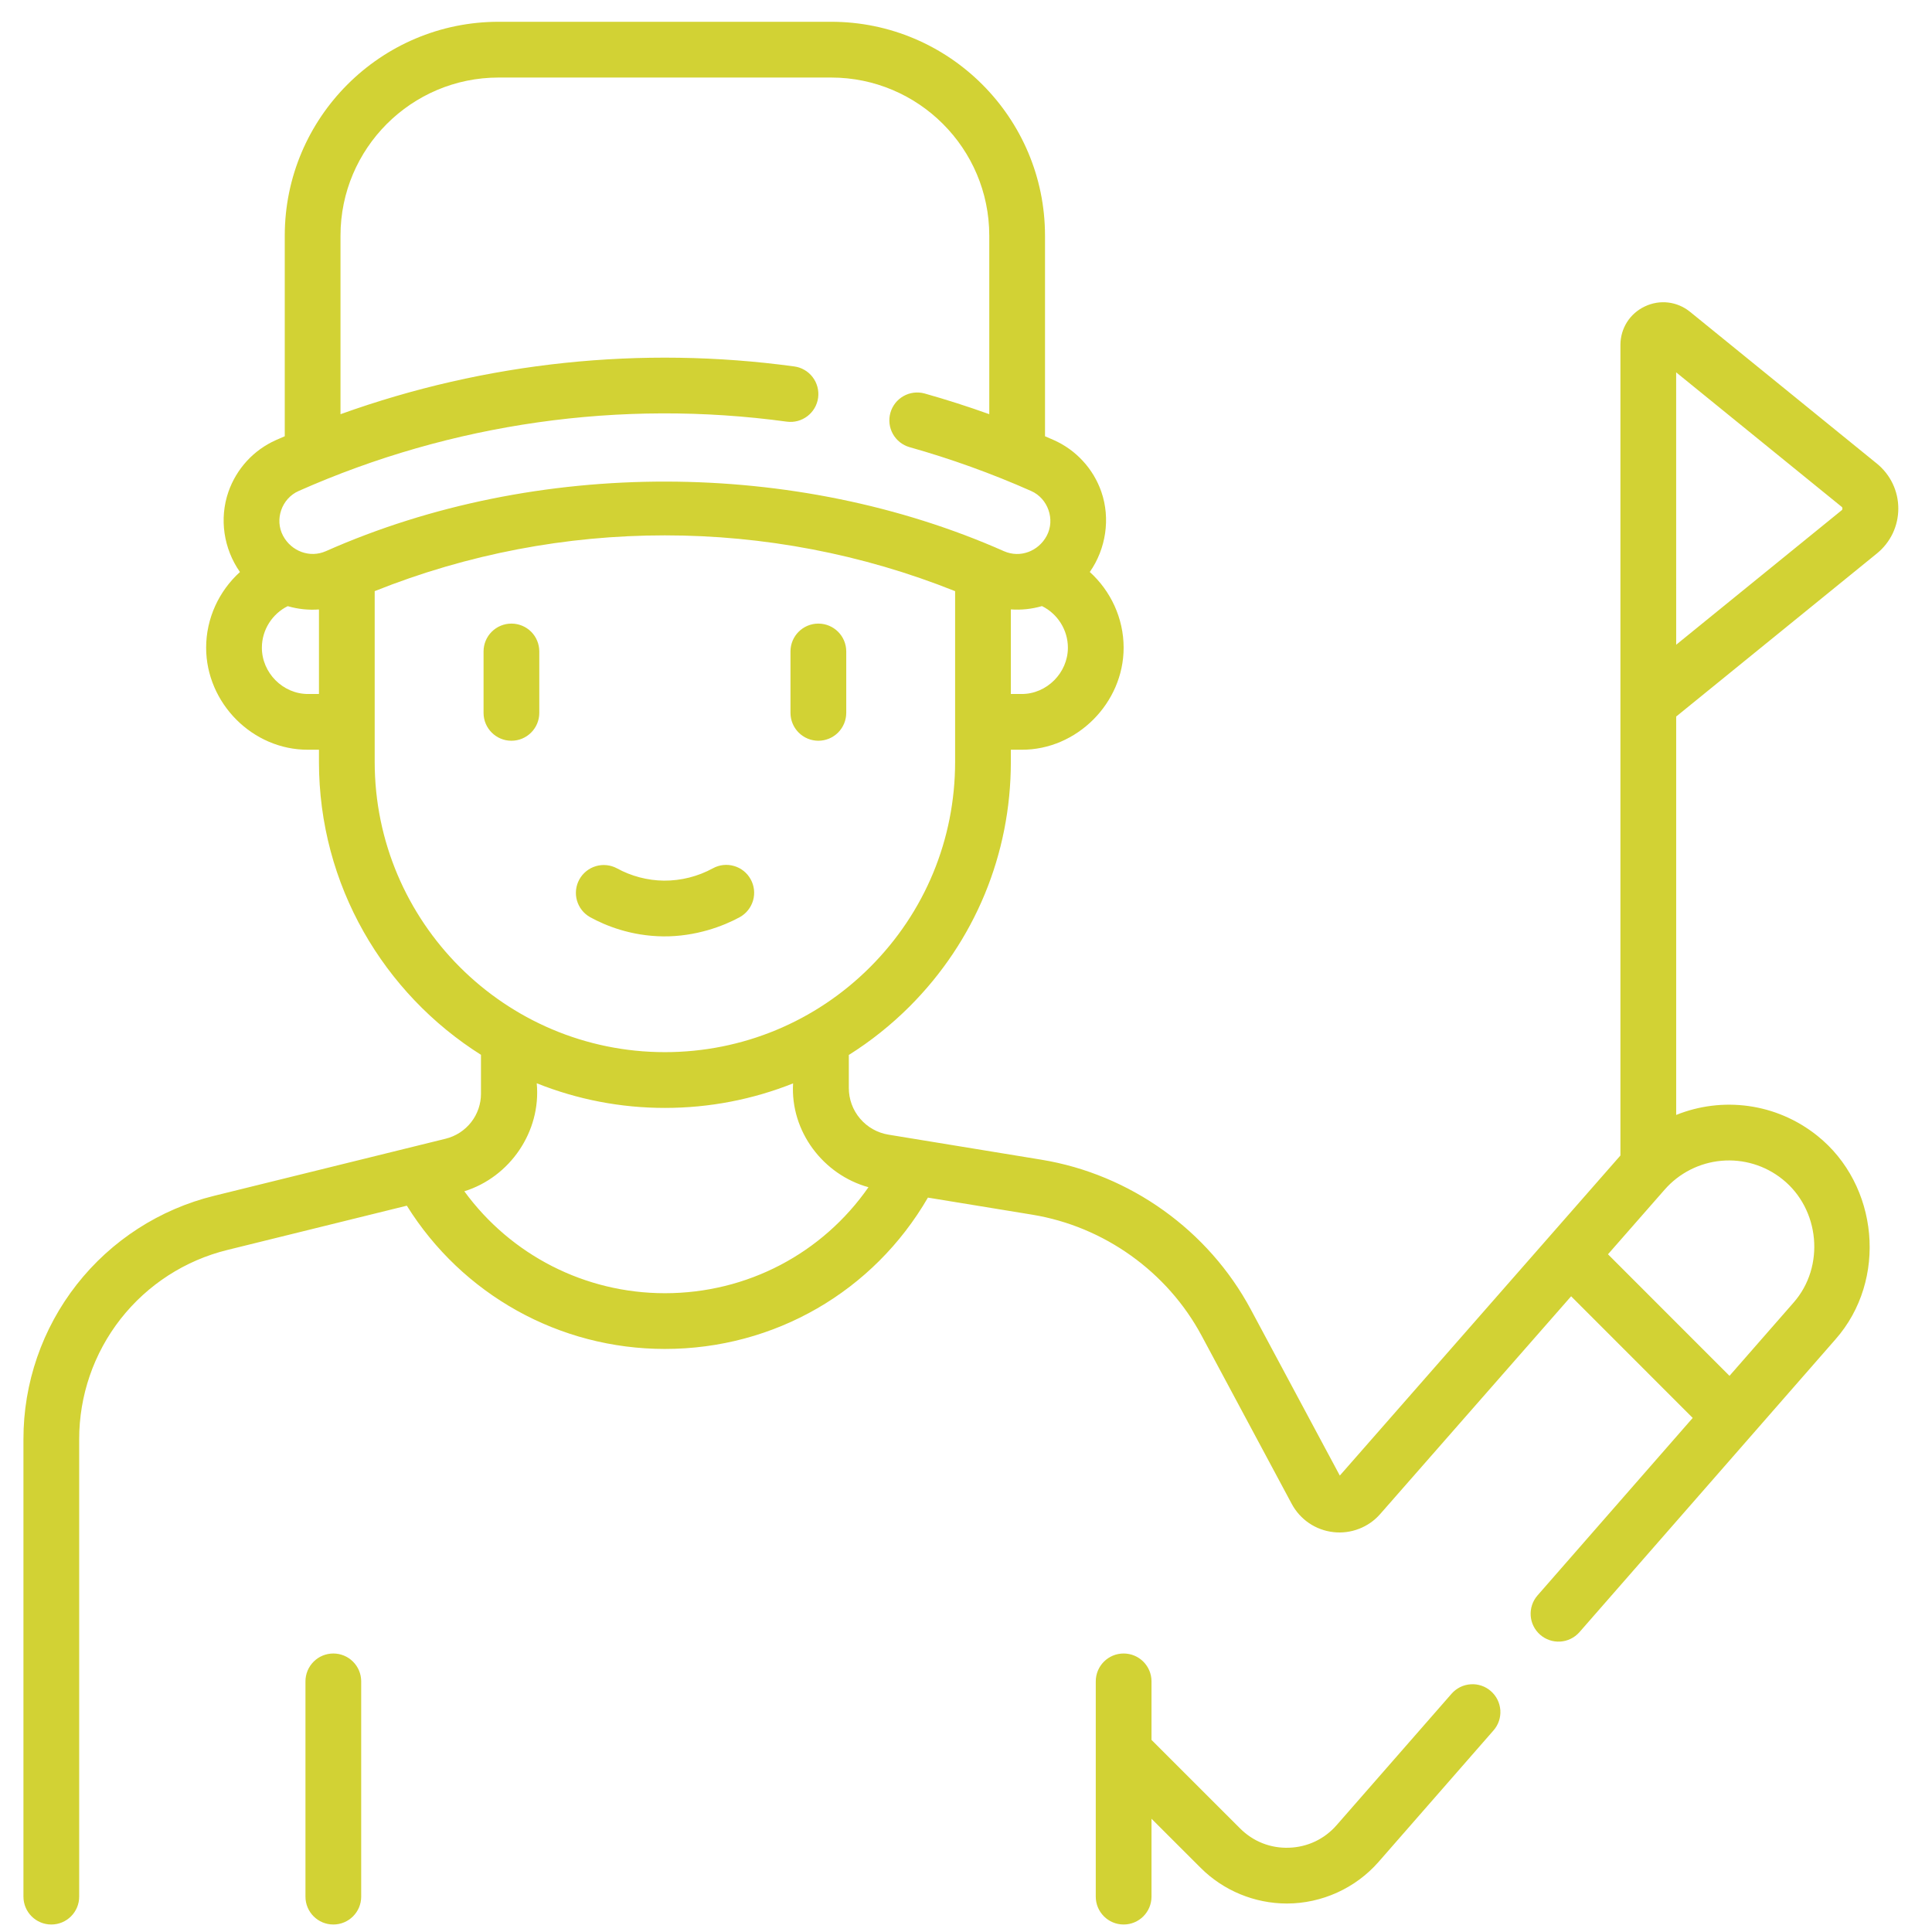 <svg width="66" height="66" viewBox="0 0 66 66" fill="none" xmlns="http://www.w3.org/2000/svg">
<path d="M50.93 57.771C50.836 57.688 50.727 57.625 50.608 57.585C50.49 57.545 50.365 57.529 50.24 57.538C50.115 57.546 49.993 57.579 49.881 57.634C49.769 57.69 49.669 57.767 49.587 57.861L45.661 62.35C45.245 62.826 44.668 63.1 44.036 63.121C43.403 63.144 42.81 62.909 42.363 62.462L39.337 59.438V57.438C39.337 56.912 38.911 56.486 38.385 56.486C37.859 56.486 37.433 56.912 37.433 57.438V64.792C37.433 65.318 37.859 65.744 38.385 65.744C38.911 65.744 39.337 65.318 39.337 64.792V62.131L41.017 63.809C41.796 64.588 42.862 65.027 43.961 65.027C45.155 65.027 46.309 64.503 47.095 63.604L51.02 59.114C51.103 59.02 51.166 58.911 51.206 58.792C51.246 58.674 51.262 58.549 51.254 58.424C51.245 58.299 51.212 58.177 51.157 58.065C51.101 57.953 51.024 57.853 50.93 57.771ZM11.387 56.486C11.135 56.486 10.892 56.586 10.714 56.765C10.535 56.943 10.435 57.186 10.435 57.438V64.792C10.435 65.318 10.861 65.744 11.387 65.744C11.913 65.744 12.339 65.318 12.339 64.792V57.438C12.339 57.186 12.239 56.943 12.06 56.765C11.882 56.586 11.64 56.486 11.387 56.486ZM64.119 15.839L57.737 10.654C57.295 10.295 56.702 10.224 56.189 10.469C55.675 10.713 55.356 11.218 55.356 11.787V24.025L55.356 24.031V39.474L45.77 50.408L42.732 44.738C41.283 42.029 38.607 40.115 35.575 39.617C34.324 39.412 31.406 38.935 30.354 38.762C29.975 38.701 29.63 38.506 29.381 38.213C29.132 37.921 28.996 37.549 28.997 37.165V36.039C29.748 35.567 30.443 35.012 31.071 34.385C33.303 32.151 34.532 29.183 34.532 26.026V25.612H34.899C36.783 25.621 38.385 24.019 38.385 22.126C38.385 21.122 37.944 20.188 37.229 19.54C37.782 18.75 37.939 17.713 37.624 16.802C37.489 16.412 37.275 16.054 36.995 15.75C36.716 15.445 36.377 15.202 36 15.034C35.9 14.989 35.8 14.947 35.699 14.903V8.049C35.699 4.021 32.422 0.744 28.394 0.744H17.033C13.005 0.744 9.728 4.021 9.728 8.049V14.903C9.628 14.947 9.527 14.989 9.427 15.034C9.05 15.202 8.711 15.445 8.432 15.749C8.153 16.054 7.939 16.412 7.803 16.802C7.484 17.725 7.641 18.746 8.197 19.541C7.482 20.189 7.042 21.122 7.042 22.126C7.042 24.014 8.626 25.623 10.529 25.612H10.896V26.026C10.896 30.236 13.109 33.939 16.431 36.034V37.359C16.432 37.714 16.313 38.059 16.094 38.338C15.875 38.617 15.569 38.815 15.225 38.9L7.318 40.85C5.457 41.306 3.802 42.374 2.62 43.883C1.439 45.391 0.798 47.253 0.801 49.169V64.792C0.801 65.318 1.227 65.744 1.753 65.744C2.279 65.744 2.705 65.318 2.705 64.792V49.169C2.703 47.679 3.201 46.231 4.12 45.057C5.04 43.884 6.326 43.053 7.774 42.699L13.898 41.188C15.792 44.225 19.104 46.082 22.714 46.082C26.459 46.082 29.84 44.118 31.699 40.912L35.267 41.496C37.718 41.899 39.882 43.447 41.053 45.636L44.127 51.374C44.268 51.638 44.471 51.863 44.718 52.032C44.965 52.2 45.25 52.305 45.547 52.339C45.845 52.374 46.146 52.335 46.425 52.227C46.705 52.12 46.954 51.946 47.151 51.72L53.672 44.283L57.814 48.427C57.818 48.431 57.822 48.434 57.826 48.438L52.517 54.51C52.354 54.701 52.273 54.948 52.291 55.198C52.309 55.448 52.425 55.68 52.614 55.845C52.803 56.01 53.049 56.094 53.299 56.079C53.549 56.064 53.783 55.95 53.95 55.764L62.702 45.755C64.493 43.724 64.179 40.474 62.081 38.798C60.672 37.671 58.827 37.457 57.261 38.088V24.478L64.119 18.906C64.347 18.721 64.531 18.487 64.658 18.222C64.784 17.957 64.849 17.666 64.849 17.373C64.849 16.775 64.582 16.216 64.119 15.839ZM36.481 22.126C36.481 22.984 35.758 23.712 34.899 23.708H34.532V20.818C34.891 20.844 35.251 20.805 35.596 20.705C36.128 20.967 36.481 21.519 36.481 22.126ZM10.896 23.708H10.529C9.665 23.712 8.946 22.985 8.946 22.126C8.946 21.519 9.299 20.969 9.829 20.707C10.175 20.808 10.536 20.846 10.896 20.82L10.896 23.708ZM11.132 18.829C10.586 19.071 9.954 18.834 9.671 18.305C9.372 17.748 9.622 17.031 10.2 16.774C15.431 14.452 21.205 13.631 26.876 14.404C27.396 14.475 27.877 14.11 27.948 13.589C27.964 13.465 27.957 13.339 27.925 13.219C27.893 13.098 27.838 12.984 27.762 12.885C27.686 12.785 27.592 12.701 27.484 12.639C27.376 12.575 27.256 12.534 27.132 12.518C21.91 11.806 16.592 12.366 11.632 14.15V8.049C11.632 5.071 14.055 2.649 17.033 2.649H28.394C31.372 2.649 33.795 5.071 33.795 8.049V14.149C33.067 13.888 32.331 13.652 31.586 13.442C31.344 13.376 31.084 13.407 30.865 13.531C30.646 13.655 30.485 13.86 30.417 14.102C30.349 14.345 30.379 14.604 30.502 14.824C30.624 15.043 30.829 15.206 31.07 15.275C32.49 15.675 33.879 16.176 35.228 16.774C35.8 17.028 36.053 17.746 35.759 18.301C35.48 18.828 34.854 19.076 34.296 18.829C27.19 15.682 18.332 15.637 11.132 18.829ZM12.8 26.026V20.194C19.153 17.653 26.275 17.654 32.628 20.195V26.026C32.628 28.674 31.597 31.165 29.724 33.038C27.866 34.897 25.364 35.943 22.714 35.943C17.248 35.943 12.8 31.494 12.8 26.026ZM22.714 44.178C19.977 44.178 17.448 42.869 15.862 40.696C17.415 40.214 18.491 38.661 18.336 37.006C19.728 37.563 21.214 37.849 22.714 37.848C24.239 37.848 25.718 37.558 27.093 37.01C26.995 38.651 28.125 40.132 29.668 40.557C28.094 42.817 25.53 44.178 22.714 44.178ZM60.892 40.285C62.168 41.304 62.356 43.27 61.268 44.502L59.082 47.001L54.931 42.848L56.865 40.642C57.36 40.075 58.056 39.721 58.806 39.654C59.557 39.587 60.304 39.813 60.892 40.285ZM62.918 17.428L57.261 22.025L57.26 12.72L62.918 17.317C62.947 17.335 62.947 17.41 62.918 17.428ZM27.956 25.305C28.209 25.305 28.451 25.204 28.63 25.026C28.808 24.847 28.909 24.605 28.909 24.352V22.255C28.909 21.729 28.482 21.303 27.956 21.303C27.43 21.303 27.004 21.729 27.004 22.255V24.352C27.004 24.605 27.105 24.847 27.283 25.026C27.462 25.204 27.704 25.305 27.956 25.305ZM17.471 21.303C17.219 21.303 16.977 21.403 16.798 21.581C16.619 21.76 16.519 22.002 16.519 22.255V24.353C16.519 24.878 16.945 25.305 17.471 25.305C17.997 25.305 18.423 24.878 18.423 24.353V22.255C18.423 22.002 18.323 21.76 18.145 21.581C17.966 21.403 17.724 21.303 17.471 21.303ZM25.645 30.04C25.524 29.818 25.32 29.654 25.077 29.584C24.835 29.513 24.574 29.541 24.353 29.663C23.839 29.943 23.263 30.088 22.678 30.084C22.117 30.077 21.567 29.932 21.075 29.663C20.854 29.545 20.595 29.518 20.354 29.59C20.114 29.661 19.912 29.825 19.791 30.044C19.67 30.264 19.641 30.523 19.71 30.764C19.779 31.005 19.94 31.209 20.159 31.332C20.692 31.625 21.558 31.976 22.658 31.988C23.769 31.999 24.719 31.634 25.269 31.333C25.49 31.211 25.654 31.007 25.725 30.764C25.796 30.522 25.767 30.261 25.645 30.04Z" fill="#D2D234"/>
</svg>
